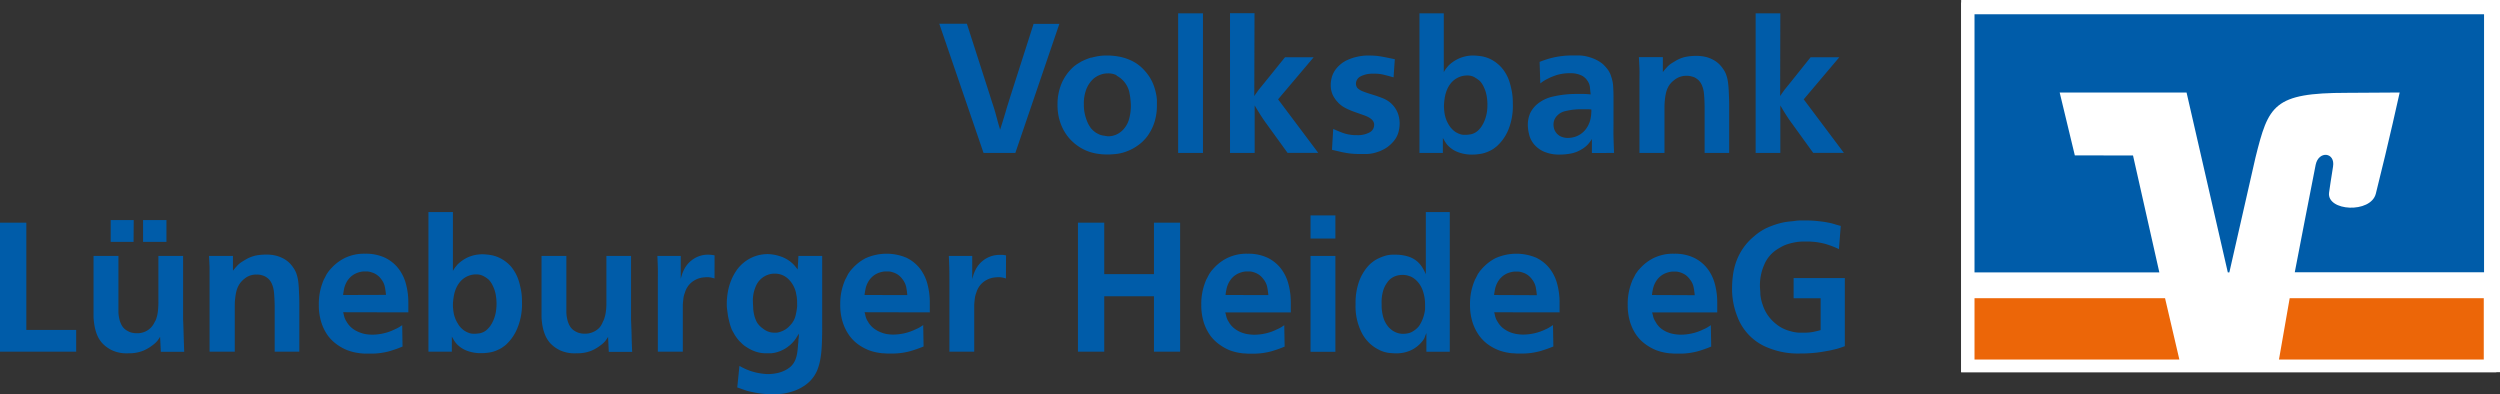<svg id="Ebene_1" data-name="Ebene 1" xmlns="http://www.w3.org/2000/svg" xmlns:xlink="http://www.w3.org/1999/xlink" viewBox="0 0 534.55 84.29"><rect x="0" y="0" width="534.55" height="84.29" fill="#333333" stroke="none"/><defs><style>.cls-1{fill:none;}.cls-2{fill:#fff;}.cls-3{fill:#ec6608;}.cls-4{clip-path:url(#clip-path);}.cls-5{fill:#005ca9;}</style><clipPath id="clip-path"><rect class="cls-1" width="534.55" height="84.29"/></clipPath></defs><title>VB_LOGO_RECHTSBUENDIG</title><rect class="cls-2" x="419.33" width="115.22" height="79.58"/><polygon class="cls-3" points="531.74 76.82 531.74 63.63 489.99 63.63 487.69 76.82 531.74 76.82"/><polygon class="cls-3" points="422.21 63.63 422.21 76.82 466.26 76.82 463.19 63.63 422.21 63.63"/><g class="cls-4"><path class="cls-5" d="M443.79,32.92l-3.27-13.53h27.3l8.87,38.69H477l5.61-24.67c2.8-11.28,3.86-13.95,19.66-13.95l11.36-.07s-2.3,10.47-5.15,21.76c-1.09,4.3-10.58,3.79-10.1-.23.05-.41.5-3.44.85-5.59.52-3.1-3.08-3.49-3.73-.42C495.06,37.1,491,58.08,491,58.08h40.71V2.56H422.21V58.08H462L456.3,32.92Z"/></g><rect class="cls-2" x="419.33" y="0.54" width="114.44" height="79.05"/><polygon class="cls-3" points="531.08 76.87 531.08 63.76 489.58 63.76 487.29 76.87 531.08 76.87"/><polygon class="cls-3" points="422.19 63.76 422.19 76.87 465.99 76.87 462.93 63.76 422.19 63.76"/><g class="cls-4"><path class="cls-5" d="M443.64,33.23,440.4,19.78h27.13l8.82,38.46h.33l5.58-24.53c2.79-11.21,3.84-13.86,19.55-13.86l11.29-.07S510.82,30.19,508,41.41c-1.08,4.28-10.51,3.77-10-.22.05-.42.5-3.43.85-5.57.51-3.08-3.06-3.46-3.71-.41-.46,2.18-4.47,23-4.47,23h40.47V3.05H422.19V58.24h39.52l-5.63-25Z"/><path class="cls-5" d="M393.59,48.31c-.47-.13-.95-.26-1.43-.41s-1-.26-1.6-.37-1.24-.19-2-.27a23.14,23.14,0,0,0-2.5-.12l-.84,0c-.38,0-.82,0-1.31.08s-1,.1-1.62.18a12.71,12.71,0,0,0-1.78.35,18.08,18.08,0,0,0-2.77,1A11.61,11.61,0,0,0,375,50.58a12,12,0,0,0-2.32,2.54,12.72,12.72,0,0,0-1.43,2.79,14.13,14.13,0,0,0-.7,2.87,20.91,20.91,0,0,0-.2,2.78,15.84,15.84,0,0,0,1.08,6,11.44,11.44,0,0,0,6.68,6.82A16.81,16.81,0,0,0,385,75.58a27.57,27.57,0,0,0,4.09-.27c1.18-.18,2.06-.34,2.63-.47l1.1-.27c.39-.11.93-.29,1.64-.55V59.45H383.51v4.33h5.78v6.8c-.36.11-.83.22-1.41.35a9.58,9.58,0,0,1-2.1.2c-.19,0-.57,0-1.14,0a7.92,7.92,0,0,1-1.79-.31,8.93,8.93,0,0,1-1.31-.45,7.49,7.49,0,0,1-1.66-1,8.68,8.68,0,0,1-1.66-1.66,8.31,8.31,0,0,1-1.31-2.5,8.92,8.92,0,0,1-.51-2.29c0-.68-.08-1.16-.08-1.42a10.86,10.86,0,0,1,.82-4.69,7.23,7.23,0,0,1,3.07-3.63c.3-.18.47-.29.53-.31a7.27,7.27,0,0,1,1.7-.73,13.15,13.15,0,0,1,1.62-.37,8.13,8.13,0,0,1,1.29-.12h.78a14.52,14.52,0,0,1,4.26.53,20.84,20.84,0,0,1,2.81,1.08ZM367.18,66.79c0-.36,0-.7,0-1V64.72a15.14,15.14,0,0,0-.51-4,9.19,9.19,0,0,0-1.62-3.32,8.07,8.07,0,0,0-2.85-2.29,9.54,9.54,0,0,0-4.24-.86,9.43,9.43,0,0,0-4.53,1,9.76,9.76,0,0,0-2.93,2.34,3,3,0,0,0-.41.49l-.37.53-.24.47c-.13.26-.26.5-.39.74a14,14,0,0,0-.7,2.11,12.53,12.53,0,0,0-.35,3.24,12.39,12.39,0,0,0,.5,3.67,10.26,10.26,0,0,0,1.35,2.8,8.42,8.42,0,0,0,2,2,10.33,10.33,0,0,0,2.32,1.27,11.79,11.79,0,0,0,1.48.43q.75.15,1.35.21c.41,0,.76.06,1.08.06h.7a14.75,14.75,0,0,0,4.24-.51,24.89,24.89,0,0,0,2.83-1l-.08-4.57-.6.39a6.43,6.43,0,0,1-1,.51,10.26,10.26,0,0,1-2.4.85,10.62,10.62,0,0,1-2.41.28,8.73,8.73,0,0,1-1.4-.12,6.59,6.59,0,0,1-1.47-.41,5.75,5.75,0,0,1-1.4-.82A4.53,4.53,0,0,1,354,68.82a3.51,3.51,0,0,1-.55-1.27,7.16,7.16,0,0,0-.2-.76Zm-13.95-3.71q0-.31.18-1.17a5.19,5.19,0,0,1,.76-1.88,4.37,4.37,0,0,1,1.11-1.15,4.43,4.43,0,0,1,1.18-.58,5,5,0,0,1,1-.22l.55,0a4.83,4.83,0,0,1,.53,0,4.32,4.32,0,0,1,1.81.68,4,4,0,0,1,1,1,3.86,3.86,0,0,1,.78,1.66c.11.56.18,1.13.24,1.7Zm-19.76,3.71c0-.36,0-.7,0-1V64.72a15.14,15.14,0,0,0-.51-4,9.19,9.19,0,0,0-1.62-3.32,8.19,8.19,0,0,0-2.86-2.29,10.92,10.92,0,0,0-8.77.12,10,10,0,0,0-2.93,2.34,4.63,4.63,0,0,0-.41.49c-.11.17-.24.35-.37.53l-.23.47c-.13.26-.26.5-.39.74a13.83,13.83,0,0,0-.71,2.11,13,13,0,0,0-.35,3.24,12.05,12.05,0,0,0,.51,3.67,10.26,10.26,0,0,0,1.35,2.8,8.58,8.58,0,0,0,1.95,2,10.4,10.4,0,0,0,2.33,1.27,11.79,11.79,0,0,0,1.48.43,13.66,13.66,0,0,0,1.35.21c.4,0,.76.06,1.07.06h.71a14.67,14.67,0,0,0,4.23-.51,25.11,25.11,0,0,0,2.84-1l-.08-4.57-.61.39a5.9,5.9,0,0,1-.95.51,11.17,11.17,0,0,1-4.81,1.13,9,9,0,0,1-1.41-.12,6.5,6.5,0,0,1-1.46-.41,6,6,0,0,1-1.41-.82,4.82,4.82,0,0,1-1.19-1.39,3.89,3.89,0,0,1-.55-1.27,6,6,0,0,0-.19-.76Zm-14-3.71c0-.21.08-.6.18-1.17a5.19,5.19,0,0,1,.76-1.88,4.37,4.37,0,0,1,1.11-1.15,4.24,4.24,0,0,1,1.17-.58,5.08,5.08,0,0,1,1-.22l.55,0a4.54,4.54,0,0,1,.52,0,3.88,3.88,0,0,1,.84.2,4,4,0,0,1,1,.48,4.2,4.2,0,0,1,1,1,4.11,4.11,0,0,1,.78,1.66c.1.56.18,1.13.23,1.7ZM304.87,45.34V58.63c-.21-.45-.37-.78-.49-1A7.22,7.22,0,0,0,304,57a5.28,5.28,0,0,0-2.6-2.05,8.78,8.78,0,0,0-2.83-.49c-.21,0-.54,0-1,0a6.43,6.43,0,0,0-1.51.27,11.27,11.27,0,0,0-1.42.57,7.15,7.15,0,0,0-2.13,1.62,10.2,10.2,0,0,0-1.9,3.22,13.67,13.67,0,0,0-.76,4.9,12.39,12.39,0,0,0,1.41,6.29,8.2,8.2,0,0,0,3.63,3.48,6.34,6.34,0,0,0,2.11.65c.65.06,1.11.09,1.37.09a7.4,7.4,0,0,0,3.53-.76A6.73,6.73,0,0,0,304.09,73a3.27,3.27,0,0,0,.55-.89c.1-.29.22-.59.35-.9v4h5V45.34Zm-3.4,13.72a4.29,4.29,0,0,1,1.06.62,5.48,5.48,0,0,1,1.09,1.23,5.77,5.77,0,0,1,.66,1.43,8.79,8.79,0,0,1,.34,1.46,10.81,10.81,0,0,1,.09,1.31c0,.18,0,.52,0,1a8.1,8.1,0,0,1-1.3,3.61,4.73,4.73,0,0,1-1.23,1.08,3.21,3.21,0,0,1-1.29.5,6.76,6.76,0,0,1-.86.08,4,4,0,0,1-2.66-1,3.71,3.71,0,0,1-.74-.79,6.38,6.38,0,0,1-.35-.54,5.49,5.49,0,0,1-.53-1.29,9.21,9.21,0,0,1-.25-1.25,6.68,6.68,0,0,1-.08-1V65a8.8,8.8,0,0,1,.31-2.78,5.49,5.49,0,0,1,.9-1.83,3.49,3.49,0,0,1,.6-.69,3.81,3.81,0,0,1,1.08-.64,4.43,4.43,0,0,1,1.6-.28,3.87,3.87,0,0,1,1.6.32M280.22,51h5.31V46.05h-5.31Zm0,24.22h5.31V54.72h-5.31ZM276,66.79c0-.36,0-.7,0-1V64.72a15.14,15.14,0,0,0-.51-4,9.19,9.19,0,0,0-1.62-3.32,8.07,8.07,0,0,0-2.85-2.29,9.54,9.54,0,0,0-4.24-.86,9.43,9.43,0,0,0-4.53,1,9.76,9.76,0,0,0-2.93,2.34,3.67,3.67,0,0,0-.41.49l-.37.53-.24.47c-.13.26-.26.5-.39.74a14,14,0,0,0-.7,2.11,12.53,12.53,0,0,0-.35,3.24,12.39,12.39,0,0,0,.5,3.67,10.26,10.26,0,0,0,1.35,2.8,8.42,8.42,0,0,0,2,2A10.33,10.33,0,0,0,263,74.92a11.79,11.79,0,0,0,1.48.43q.75.15,1.35.21c.41,0,.76.06,1.08.06h.7a14.75,14.75,0,0,0,4.24-.51,24.89,24.89,0,0,0,2.83-1l-.08-4.57-.6.39a6.43,6.43,0,0,1-1,.51,10.26,10.26,0,0,1-2.4.85,10.6,10.6,0,0,1-2.4.28,8.76,8.76,0,0,1-1.41-.12,6.59,6.59,0,0,1-1.47-.41,5.75,5.75,0,0,1-1.4-.82,4.53,4.53,0,0,1-1.19-1.39,3.69,3.69,0,0,1-.55-1.27,7.16,7.16,0,0,0-.2-.76Zm-13.95-3.71q0-.31.18-1.17A5.19,5.19,0,0,1,263,60a4.37,4.37,0,0,1,1.11-1.15,4.43,4.43,0,0,1,1.18-.58,5,5,0,0,1,1-.22l.55,0a4.83,4.83,0,0,1,.53,0,4.32,4.32,0,0,1,1.81.68,4,4,0,0,1,1,1,3.86,3.86,0,0,1,.78,1.66c.11.56.18,1.13.24,1.7ZM236.11,47.61h-5.62V75.19h5.62V63.35h10.63V75.19h5.59V47.61h-5.59v11H236.11Zm-21,7a5.84,5.84,0,0,0-.73-.11,5.9,5.9,0,0,0-.72,0,5.69,5.69,0,0,0-2.79.76,5.78,5.78,0,0,0-2.29,2.44,8.08,8.08,0,0,0-.35.8,12,12,0,0,0-.35,1.19V54.72h-5c.05,1,.08,1.88.1,2.66S203,59,203,60V75.19h5.31V66.13c0-.31,0-.67,0-1.06q.08-.93.15-1.44a4.6,4.6,0,0,1,.28-1,4.47,4.47,0,0,1,1.09-1.93,4.67,4.67,0,0,1,1.45-1,4.61,4.61,0,0,1,1.34-.37q.62-.06.84-.06a3.89,3.89,0,0,1,1,.1c.26.06.47.12.63.17ZM198.81,66.79c0-.36,0-.7,0-1V64.72a15.14,15.14,0,0,0-.51-4,9.19,9.19,0,0,0-1.62-3.32,8.19,8.19,0,0,0-2.86-2.29,10.92,10.92,0,0,0-8.77.12,10,10,0,0,0-2.93,2.34,4.63,4.63,0,0,0-.41.49c-.11.17-.24.35-.37.53l-.23.47c-.13.26-.26.5-.39.74a13.83,13.83,0,0,0-.71,2.11,13,13,0,0,0-.35,3.24,12.05,12.05,0,0,0,.51,3.67,10.26,10.26,0,0,0,1.35,2.8,8.58,8.58,0,0,0,1.95,2,10.4,10.4,0,0,0,2.33,1.27,11.79,11.79,0,0,0,1.48.43,13.66,13.66,0,0,0,1.35.21c.4,0,.76.06,1.07.06h.71a14.67,14.67,0,0,0,4.23-.51,25.11,25.11,0,0,0,2.84-1l-.08-4.57-.61.39a5.9,5.9,0,0,1-1,.51,11.17,11.17,0,0,1-4.81,1.13,9,9,0,0,1-1.41-.12A6.5,6.5,0,0,1,188.2,71a6,6,0,0,1-1.41-.82,4.82,4.82,0,0,1-1.19-1.39,3.89,3.89,0,0,1-.55-1.27,6,6,0,0,0-.19-.76Zm-13.95-3.71c0-.21.08-.6.18-1.17A5.19,5.19,0,0,1,185.8,60a4.37,4.37,0,0,1,1.11-1.15,4.24,4.24,0,0,1,1.17-.58,5.08,5.08,0,0,1,1-.22l.55,0a4.54,4.54,0,0,1,.52,0,3.88,3.88,0,0,1,.84.2,4,4,0,0,1,1,.48,4.2,4.2,0,0,1,1,1,4.11,4.11,0,0,1,.78,1.66c.1.56.18,1.13.23,1.7Zm-14.3-5.47-.66-.82a7.12,7.12,0,0,0-.55-.55,7,7,0,0,0-2.6-1.46,8.93,8.93,0,0,0-2.6-.45,8.65,8.65,0,0,0-2.18.29,8.19,8.19,0,0,0-4.28,2.91,10.82,10.82,0,0,0-1.35,2.41,11.94,11.94,0,0,0-.72,2.54,14.34,14.34,0,0,0-.22,2.32c0,.44,0,.92.08,1.43s.12,1,.2,1.42.19.89.33,1.43a11.88,11.88,0,0,0,.49,1.46l.53.94a8.19,8.19,0,0,0,1.07,1.45l.57.56a5.73,5.73,0,0,0,1,.76,8.59,8.59,0,0,0,1.7.86,6.94,6.94,0,0,0,2.6.43c.16,0,.44,0,.84,0a6.4,6.4,0,0,0,1.43-.27,7.4,7.4,0,0,0,1.75-.8,7.73,7.73,0,0,0,1.84-1.62,6.74,6.74,0,0,0,.43-.61c.16-.24.34-.55.55-.92,0,.42,0,.79-.06,1.1s0,.68-.1,1.09q-.07,1.17-.18,1.86a6.16,6.16,0,0,1-.29,1.23,4.17,4.17,0,0,1-1.07,1.74,5.58,5.58,0,0,1-1.58,1,7.06,7.06,0,0,1-1.76.51,11.06,11.06,0,0,1-1.6.14,14,14,0,0,1-2.37-.3,12.56,12.56,0,0,1-3.69-1.46l-.47,4.61,1,.35,1,.35c.45.13,1.16.29,2.13.47a18.39,18.39,0,0,0,3.31.27c.18,0,.5,0,1,0a12,12,0,0,0,3.54-.64,9.48,9.48,0,0,0,2.11-1,7.4,7.4,0,0,0,3-3.45,11.59,11.59,0,0,0,.68-2.43,23,23,0,0,0,.31-3c.05-1.1.08-2.32.08-3.68V54.72h-5.08Zm-2.05,2a5.92,5.92,0,0,1,1.66,2.87l.18.94a9.38,9.38,0,0,1,.09,1.45v.35a2.11,2.11,0,0,1,0,.31,12.87,12.87,0,0,1-.36,2.07,4.44,4.44,0,0,1-1.17,2,4.52,4.52,0,0,1-1,.86,5.61,5.61,0,0,1-1,.47,3.88,3.88,0,0,1-.84.2l-.49,0a3.47,3.47,0,0,1-1.54-.32,4.58,4.58,0,0,1-1-.62A4.81,4.81,0,0,1,161.89,69a6.51,6.51,0,0,1-.59-1.49,8.7,8.7,0,0,1-.25-1.5c0-.49-.06-1-.06-1.37a7.61,7.61,0,0,1,.82-3.86,4.39,4.39,0,0,1,2.31-2,4.15,4.15,0,0,1,1.52-.27,4.05,4.05,0,0,1,2.87,1.11M152.79,54.6a7.76,7.76,0,0,0-1.45-.15,5.69,5.69,0,0,0-2.79.76,5.78,5.78,0,0,0-2.29,2.44,8.08,8.08,0,0,0-.35.8,12,12,0,0,0-.35,1.19V54.72h-5c.05,1,.08,1.88.1,2.66s0,1.66,0,2.65V75.19H146V66.13c0-.31,0-.67,0-1.06q.08-.93.15-1.44a4.6,4.6,0,0,1,.28-1,4.47,4.47,0,0,1,1.09-1.93,4.67,4.67,0,0,1,1.45-1,4.61,4.61,0,0,1,1.34-.37q.61-.06.84-.06a3.83,3.83,0,0,1,1,.1c.26.06.47.12.63.17Zm-37,.12V66.05c0,.52,0,1.1,0,1.74a14.23,14.23,0,0,0,.21,1.93,10,10,0,0,0,.57,1.94,6.16,6.16,0,0,0,1.09,1.73,7,7,0,0,0,2.17,1.55,7.55,7.55,0,0,0,3.42.6,8.16,8.16,0,0,0,3.13-.52,8.84,8.84,0,0,0,2-1.16,5.82,5.82,0,0,0,1.09-1c.21-.29.39-.56.55-.82l.15,3.2h5c-.06-1.27-.1-2.43-.12-3.46s-.07-2.18-.12-3.45V54.72h-5.27v9.77c0,.67,0,1.33-.1,2a7.75,7.75,0,0,1-.49,2,5.34,5.34,0,0,0-.29.61,4,4,0,0,1-.65,1,4.26,4.26,0,0,1-3.12,1.25c-.13,0-.38,0-.74-.06a3.21,3.21,0,0,1-1.18-.41,3.05,3.05,0,0,1-1.15-1,5,5,0,0,1-.6-1.4,8.33,8.33,0,0,1-.24-1.61c0-.56,0-1.12,0-1.7V54.72ZM91.61,45.34V75.19h5V72a2.74,2.74,0,0,1,.29.47,7.47,7.47,0,0,0,.53.82,5.8,5.8,0,0,0,2.15,1.6,8.26,8.26,0,0,0,3.4.62c.18,0,.62,0,1.33-.09a6.6,6.6,0,0,0,2.14-.61,5.48,5.48,0,0,0,1.06-.59c.28-.2.51-.37.66-.5a9.69,9.69,0,0,0,2.44-3.52,13.31,13.31,0,0,0,1-5.59A13.61,13.61,0,0,0,111.4,62c-.15-.71-.28-1.28-.41-1.72a9,9,0,0,0-1.74-3.3A7.69,7.69,0,0,0,107,55.23a7,7,0,0,0-2.23-.72,11.85,11.85,0,0,0-1.6-.14,7.6,7.6,0,0,0-3.28.72,8,8,0,0,0-2.07,1.47l-.43.52a7.24,7.24,0,0,0-.55.84V45.34Zm11.82,13.72a6.12,6.12,0,0,1,1.07.74,4.61,4.61,0,0,1,.43.53,4.2,4.2,0,0,1,.43.76A7.31,7.31,0,0,1,106,63a11.51,11.51,0,0,1,.17,1.92,10.65,10.65,0,0,1-.08,1.31,7.52,7.52,0,0,1-.31,1.48,7.44,7.44,0,0,1-.64,1.49,5.08,5.08,0,0,1-1,1.27,3.2,3.2,0,0,1-1.5.78,8.8,8.8,0,0,1-1,.11h-.47a2.94,2.94,0,0,1-.72-.11,4.71,4.71,0,0,1-.9-.39,4.23,4.23,0,0,1-1-.79,3.21,3.21,0,0,1-.52-.66c-.15-.23-.28-.47-.41-.7A6.64,6.64,0,0,1,97,66.89a10.61,10.61,0,0,1-.16-1.78A11.81,11.81,0,0,1,97,63.53a7.18,7.18,0,0,1,.47-1.76,5.73,5.73,0,0,1,1-1.62,4.48,4.48,0,0,1,3.3-1.48,3.31,3.31,0,0,1,1.66.39M87.31,66.79c0-.36,0-.7,0-1V64.72a15.14,15.14,0,0,0-.51-4,9.19,9.19,0,0,0-1.62-3.32,8.07,8.07,0,0,0-2.85-2.29,9.54,9.54,0,0,0-4.24-.86,9.43,9.43,0,0,0-4.53,1,9.89,9.89,0,0,0-2.93,2.34,3.67,3.67,0,0,0-.41.49l-.37.53-.24.47c-.13.26-.26.5-.39.74a14,14,0,0,0-.7,2.11,13,13,0,0,0-.35,3.24,12.05,12.05,0,0,0,.51,3.67,10,10,0,0,0,1.34,2.8,8.62,8.62,0,0,0,2,2,10.33,10.33,0,0,0,2.32,1.27,11.93,11.93,0,0,0,1.49.43,13.49,13.49,0,0,0,1.34.21q.61.06,1.08.06H79a14.75,14.75,0,0,0,4.24-.51,24.89,24.89,0,0,0,2.83-1L86,69.53l-.61.39a6.43,6.43,0,0,1-1,.51,10.26,10.26,0,0,1-2.4.85,10.6,10.6,0,0,1-2.4.28,8.85,8.85,0,0,1-1.41-.12A6.5,6.5,0,0,1,76.71,71a5.63,5.63,0,0,1-1.41-.82,4.67,4.67,0,0,1-1.19-1.39,3.69,3.69,0,0,1-.55-1.27c-.1-.45-.17-.71-.19-.76ZM73.37,63.08c0-.21.08-.6.17-1.17A5.38,5.38,0,0,1,74.3,60a4.32,4.32,0,0,1,2.29-1.73,5.16,5.16,0,0,1,1-.22l.55,0a4.67,4.67,0,0,1,.53,0,3.88,3.88,0,0,1,.84.2,3.8,3.8,0,0,1,2,1.44,3.86,3.86,0,0,1,.78,1.66,16.17,16.17,0,0,1,.24,1.7ZM64,75.19V64.72c0-.94-.05-1.78-.08-2.54s-.08-1.43-.15-2a8.58,8.58,0,0,0-.38-1.64,5.13,5.13,0,0,0-.72-1.37,6.16,6.16,0,0,0-1-1.15,7,7,0,0,0-.77-.57,7.15,7.15,0,0,0-1.58-.7,8,8,0,0,0-2.44-.31,11.39,11.39,0,0,0-2.15.19,7.44,7.44,0,0,0-2.19.86l-.78.47a5.08,5.08,0,0,0-1.17,1,10.69,10.69,0,0,0-.78.93V54.72H44.69q.08,1.37.12,2.46c0,.73,0,1.55,0,2.46V75.19H50.2V65.62c0-.6,0-1.18.08-1.74a10.53,10.53,0,0,1,.27-1.62,5,5,0,0,1,.61-1.45,4.65,4.65,0,0,1,1.11-1.21,3.81,3.81,0,0,1,1.62-.8,3.75,3.75,0,0,1,1-.09,3.4,3.4,0,0,1,1,.11c.28.08.48.15.61.2a3.91,3.91,0,0,1,.9.6,3.46,3.46,0,0,1,.62.84,5.68,5.68,0,0,1,.55,1.94c.08.71.13,1.68.16,2.91v9.88ZM35.59,47.06h-5v4.65h5Zm-7,0H23.67v4.65h4.89ZM20,54.72V66.05c0,.52,0,1.1,0,1.74a14.26,14.26,0,0,0,.22,1.93,9.28,9.28,0,0,0,.56,1.94,6,6,0,0,0,1.1,1.73,6.87,6.87,0,0,0,2.17,1.55,7.47,7.47,0,0,0,3.41.6A8.12,8.12,0,0,0,30.59,75a8.84,8.84,0,0,0,2-1.16,5.52,5.52,0,0,0,1.09-1c.21-.29.39-.56.55-.82l.16,3.2h5c-.05-1.27-.09-2.43-.12-3.46s-.06-2.18-.12-3.45V54.72H33.87v9.77a17.54,17.54,0,0,1-.1,2,7.34,7.34,0,0,1-.49,2A5.34,5.34,0,0,0,33,69a4,4,0,0,1-3.77,2.25c-.13,0-.38,0-.74-.06a3.1,3.1,0,0,1-1.17-.41,3,3,0,0,1-1.16-1,5,5,0,0,1-.6-1.4,8.33,8.33,0,0,1-.24-1.61c0-.56,0-1.12,0-1.7V54.72ZM5.63,47.61H0V75.19H16.29V70.54H5.63Z"/><path class="cls-5" d="M380.67,2.85h-5.28V32.7h5.28V22.54c.44.75.84,1.42,1.21,2s.8,1.23,1.33,1.93l4.49,6.22h6.56l-8.59-11.45,7.61-9h-6.13L382.54,18q-.54.66-1,1.23c-.27.38-.58.81-.91,1.31ZM369.73,32.7V22.23c0-.94-.05-1.79-.08-2.54s-.08-1.44-.16-2a8,8,0,0,0-.37-1.64,4.93,4.93,0,0,0-.72-1.36,6.27,6.27,0,0,0-1-1.16,8.35,8.35,0,0,0-.76-.56,7.13,7.13,0,0,0-1.58-.71,8.28,8.28,0,0,0-2.44-.31,11.38,11.38,0,0,0-2.15.2,7.08,7.08,0,0,0-2.19.86l-.78.47a5,5,0,0,0-1.17,1,10.77,10.77,0,0,0-.78.94V12.22h-5.12c.05.92.09,1.74.12,2.47s0,1.55,0,2.46V32.7h5.35V23.12a16.31,16.31,0,0,1,.08-1.73,10.87,10.87,0,0,1,.27-1.63,5.1,5.1,0,0,1,.6-1.44A4.71,4.71,0,0,1,358,17.11a4,4,0,0,1,2.65-.9,3.4,3.4,0,0,1,1,.12,5.17,5.17,0,0,1,.61.19,3.93,3.93,0,0,1,.9.61,3.27,3.27,0,0,1,.62.84,5.63,5.63,0,0,1,.55,1.93q.12,1.08.15,2.91V32.7Zm-24.61,0c-.06-1.23-.09-2.34-.12-3.34s0-2.12,0-3.34V21.17c0-.68,0-1.48-.06-2.42a7.62,7.62,0,0,0-.45-2.42,4.62,4.62,0,0,0-.84-1.61,10.14,10.14,0,0,0-.91-1,7.09,7.09,0,0,0-1.58-1,9.41,9.41,0,0,0-1.68-.6,8.23,8.23,0,0,0-1.7-.26c-.57,0-1.1,0-1.6,0a18.09,18.09,0,0,0-4.17.47c-.55.13-1.05.28-1.51.43s-.89.31-1.3.47l.15,4.61a8,8,0,0,1,1.25-.84l.82-.41A16.45,16.45,0,0,1,333,16a10.25,10.25,0,0,1,2.51-.35h.51a5.68,5.68,0,0,1,2.11.47,3.21,3.21,0,0,1,1.24,1.06,3,3,0,0,1,.59,1.5c.05.54.1,1,.16,1.51-.53-.06-1-.09-1.39-.1s-.87,0-1.39,0h-.23a22,22,0,0,0-5.16.58,7.92,7.92,0,0,0-3.36,1.68A6,6,0,0,0,327.28,24a6.15,6.15,0,0,0-.6,2.72,8.54,8.54,0,0,0,.27,2A5.1,5.1,0,0,0,328,30.84a5.81,5.81,0,0,0,2.12,1.58,8.23,8.23,0,0,0,3.46.63,12.77,12.77,0,0,0,2.29-.22,6.77,6.77,0,0,0,2.28-.88,5.7,5.7,0,0,0,1.51-1.23,8.34,8.34,0,0,0,.72-1v3ZM340.25,24a6.83,6.83,0,0,1-.09,1,5.66,5.66,0,0,1-.84,2.28A4.87,4.87,0,0,1,338,28.65a4.63,4.63,0,0,1-1.46.67,5.53,5.53,0,0,1-1.19.17,3.74,3.74,0,0,1-1.53-.27,2.69,2.69,0,0,1-1.5-1.62,3.15,3.15,0,0,1-.15-.92,2.75,2.75,0,0,1,.31-1.33,3.35,3.35,0,0,1,2.17-1.58,14.21,14.21,0,0,1,3.62-.41l1,0c.32,0,.66,0,1,.06,0,0,0,.22,0,.58M303.51,2.85V32.7h5V29.53a2.74,2.74,0,0,1,.29.47,9.31,9.31,0,0,0,.53.82,5.7,5.7,0,0,0,2.15,1.6,8.1,8.1,0,0,0,3.4.63c.18,0,.62,0,1.33-.1a6.66,6.66,0,0,0,2.15-.61,5.69,5.69,0,0,0,1.05-.58q.44-.32.66-.51a9.74,9.74,0,0,0,2.45-3.52,13.46,13.46,0,0,0,.95-5.58,13.72,13.72,0,0,0-.21-2.62c-.14-.7-.28-1.28-.41-1.72a8.68,8.68,0,0,0-1.74-3.3,7.86,7.86,0,0,0-2.25-1.78,7,7,0,0,0-2.22-.72,14.15,14.15,0,0,0-1.6-.14,7.47,7.47,0,0,0-3.29.73,7.75,7.75,0,0,0-2.07,1.46l-.43.53a5.92,5.92,0,0,0-.54.84V2.85Zm11.82,13.71a6.71,6.71,0,0,1,1.07.74,3.75,3.75,0,0,1,.43.53,4.57,4.57,0,0,1,.43.76,7.38,7.38,0,0,1,.61,1.88,10.51,10.51,0,0,1,.17,1.91,12.69,12.69,0,0,1-.07,1.31,8.48,8.48,0,0,1-.32,1.49,7.36,7.36,0,0,1-.64,1.48,4.87,4.87,0,0,1-1,1.27,3.2,3.2,0,0,1-1.5.78,7.36,7.36,0,0,1-1,.12H313a2.57,2.57,0,0,1-.72-.12,4.71,4.71,0,0,1-.9-.39,3.89,3.89,0,0,1-.95-.78,3.32,3.32,0,0,1-.53-.67c-.15-.23-.28-.46-.41-.7a7,7,0,0,1-.59-1.78,10.4,10.4,0,0,1-.15-1.77A11.81,11.81,0,0,1,308.9,21a7.58,7.58,0,0,1,.47-1.75,5.87,5.87,0,0,1,1-1.63,4.52,4.52,0,0,1,3.3-1.48,3.31,3.31,0,0,1,1.66.39m-17.09-3.87c-1-.2-1.86-.39-2.7-.54a14.24,14.24,0,0,0-2.69-.24l-.84,0a11,11,0,0,0-1.66.22,10.66,10.66,0,0,0-2.05.64,6.5,6.5,0,0,0-2,1.31,5.53,5.53,0,0,0-1.38,2,6,6,0,0,0-.38,2.05,5.12,5.12,0,0,0,.43,2.21,6.3,6.3,0,0,0,1,1.46,5.66,5.66,0,0,0,1.15,1,8.81,8.81,0,0,0,1.29.68c.46.2.93.38,1.41.55l1.5.53c.24.08.5.17.78.29a4.92,4.92,0,0,1,.82.43,2.37,2.37,0,0,1,.65.61,1.41,1.41,0,0,1,.25.86,1.8,1.8,0,0,1-1,1.6,5.22,5.22,0,0,1-2.64.58,8.82,8.82,0,0,1-3.11-.5c-.87-.34-1.54-.62-2-.83l-.27,4.46,1.58.37c.48.12.95.21,1.41.29s.92.14,1.4.18,1,.06,1.59.06l1.5,0a7.79,7.79,0,0,0,2.36-.47,4,4,0,0,0,.53-.2,7.93,7.93,0,0,0,.84-.41,5.82,5.82,0,0,0,1-.68,7.3,7.3,0,0,0,1-1,5.06,5.06,0,0,0,1-1.87,7.46,7.46,0,0,0,.26-1.88c0-.15,0-.45-.06-.88a5.77,5.77,0,0,0-.37-1.44,5.85,5.85,0,0,0-1-1.6,5.62,5.62,0,0,0-1.93-1.39c-.29-.13-.66-.27-1.1-.43s-1-.34-1.68-.55-1.2-.39-1.64-.56a3.75,3.75,0,0,1-1.09-.61,1.08,1.08,0,0,1-.35-.49,1.38,1.38,0,0,1-.12-.52,1.76,1.76,0,0,1,1-1.62,5.44,5.44,0,0,1,2.66-.57,8.4,8.4,0,0,1,2.17.19c.66.16,1.4.36,2.21.59Zm-30-9.84H263V32.7h5.27V22.54c.45.75.85,1.42,1.22,2s.8,1.23,1.32,1.93l4.5,6.22h6.56l-8.59-11.45,7.61-9h-6.13L270.11,18q-.54.66-1,1.23c-.27.38-.58.81-.92,1.31ZM251.91,32.7h5.31V2.85h-5.31ZM233.33,12.3a13.91,13.91,0,0,0-2.21.9c-.15.11-.41.26-.76.47a7.22,7.22,0,0,0-1.23,1,10.25,10.25,0,0,0-2.07,3,11.44,11.44,0,0,0-.94,4.69,11.39,11.39,0,0,0,.61,3.89,10.12,10.12,0,0,0,1.58,2.93,9.84,9.84,0,0,0,2.19,2.05,9.56,9.56,0,0,0,2.38,1.21,10.69,10.69,0,0,0,1.9.45,13.7,13.7,0,0,0,1.93.14c.29,0,.83,0,1.64-.08a9,9,0,0,0,2.58-.59,9.84,9.84,0,0,0,2.32-1.23,8.84,8.84,0,0,0,2.07-2,10.5,10.5,0,0,0,1.49-2.89,11.86,11.86,0,0,0,.56-3.77c0-.21,0-.57,0-1.07a8.82,8.82,0,0,0-.27-1.74,10.29,10.29,0,0,0-.37-1.27,9.35,9.35,0,0,0-.92-1.9,10.9,10.9,0,0,0-1.66-2,8.6,8.6,0,0,0-2.67-1.72,10.6,10.6,0,0,0-2.29-.68,13.82,13.82,0,0,0-2.4-.22,11.08,11.08,0,0,0-3.42.47m5.37,3.83a5.32,5.32,0,0,1,2.72,3.48,16.28,16.28,0,0,1,.33,2.58,10.34,10.34,0,0,1-.45,3.49,5.34,5.34,0,0,1-1.39,2.21,4.46,4.46,0,0,1-1.21.82,4.25,4.25,0,0,1-1.91.39L236,29a3.3,3.3,0,0,1-1.27-.41,2.93,2.93,0,0,1-.61-.37,4.79,4.79,0,0,1-.88-.84,7,7,0,0,1-1-2,8.87,8.87,0,0,1-.49-3.09,8.4,8.4,0,0,1,.58-3.34,5.91,5.91,0,0,1,1.45-2.09,3.84,3.84,0,0,1,.55-.41,4.72,4.72,0,0,1,.9-.45,4.41,4.41,0,0,1,1.6-.31,4.08,4.08,0,0,1,1.91.39m-32-11h-5.9L210.3,32.7h6.8l9.41-27.59H221l-4.92,15.36c-.21.68-.4,1.31-.59,1.89s-.35,1.17-.52,1.74-.35,1.15-.53,1.74-.38,1.22-.59,1.89c-.2-.67-.39-1.29-.54-1.85S213,24.7,212.8,24s-.4-1.33-.59-1.89-.39-1.21-.62-1.94Z"/></g></svg>